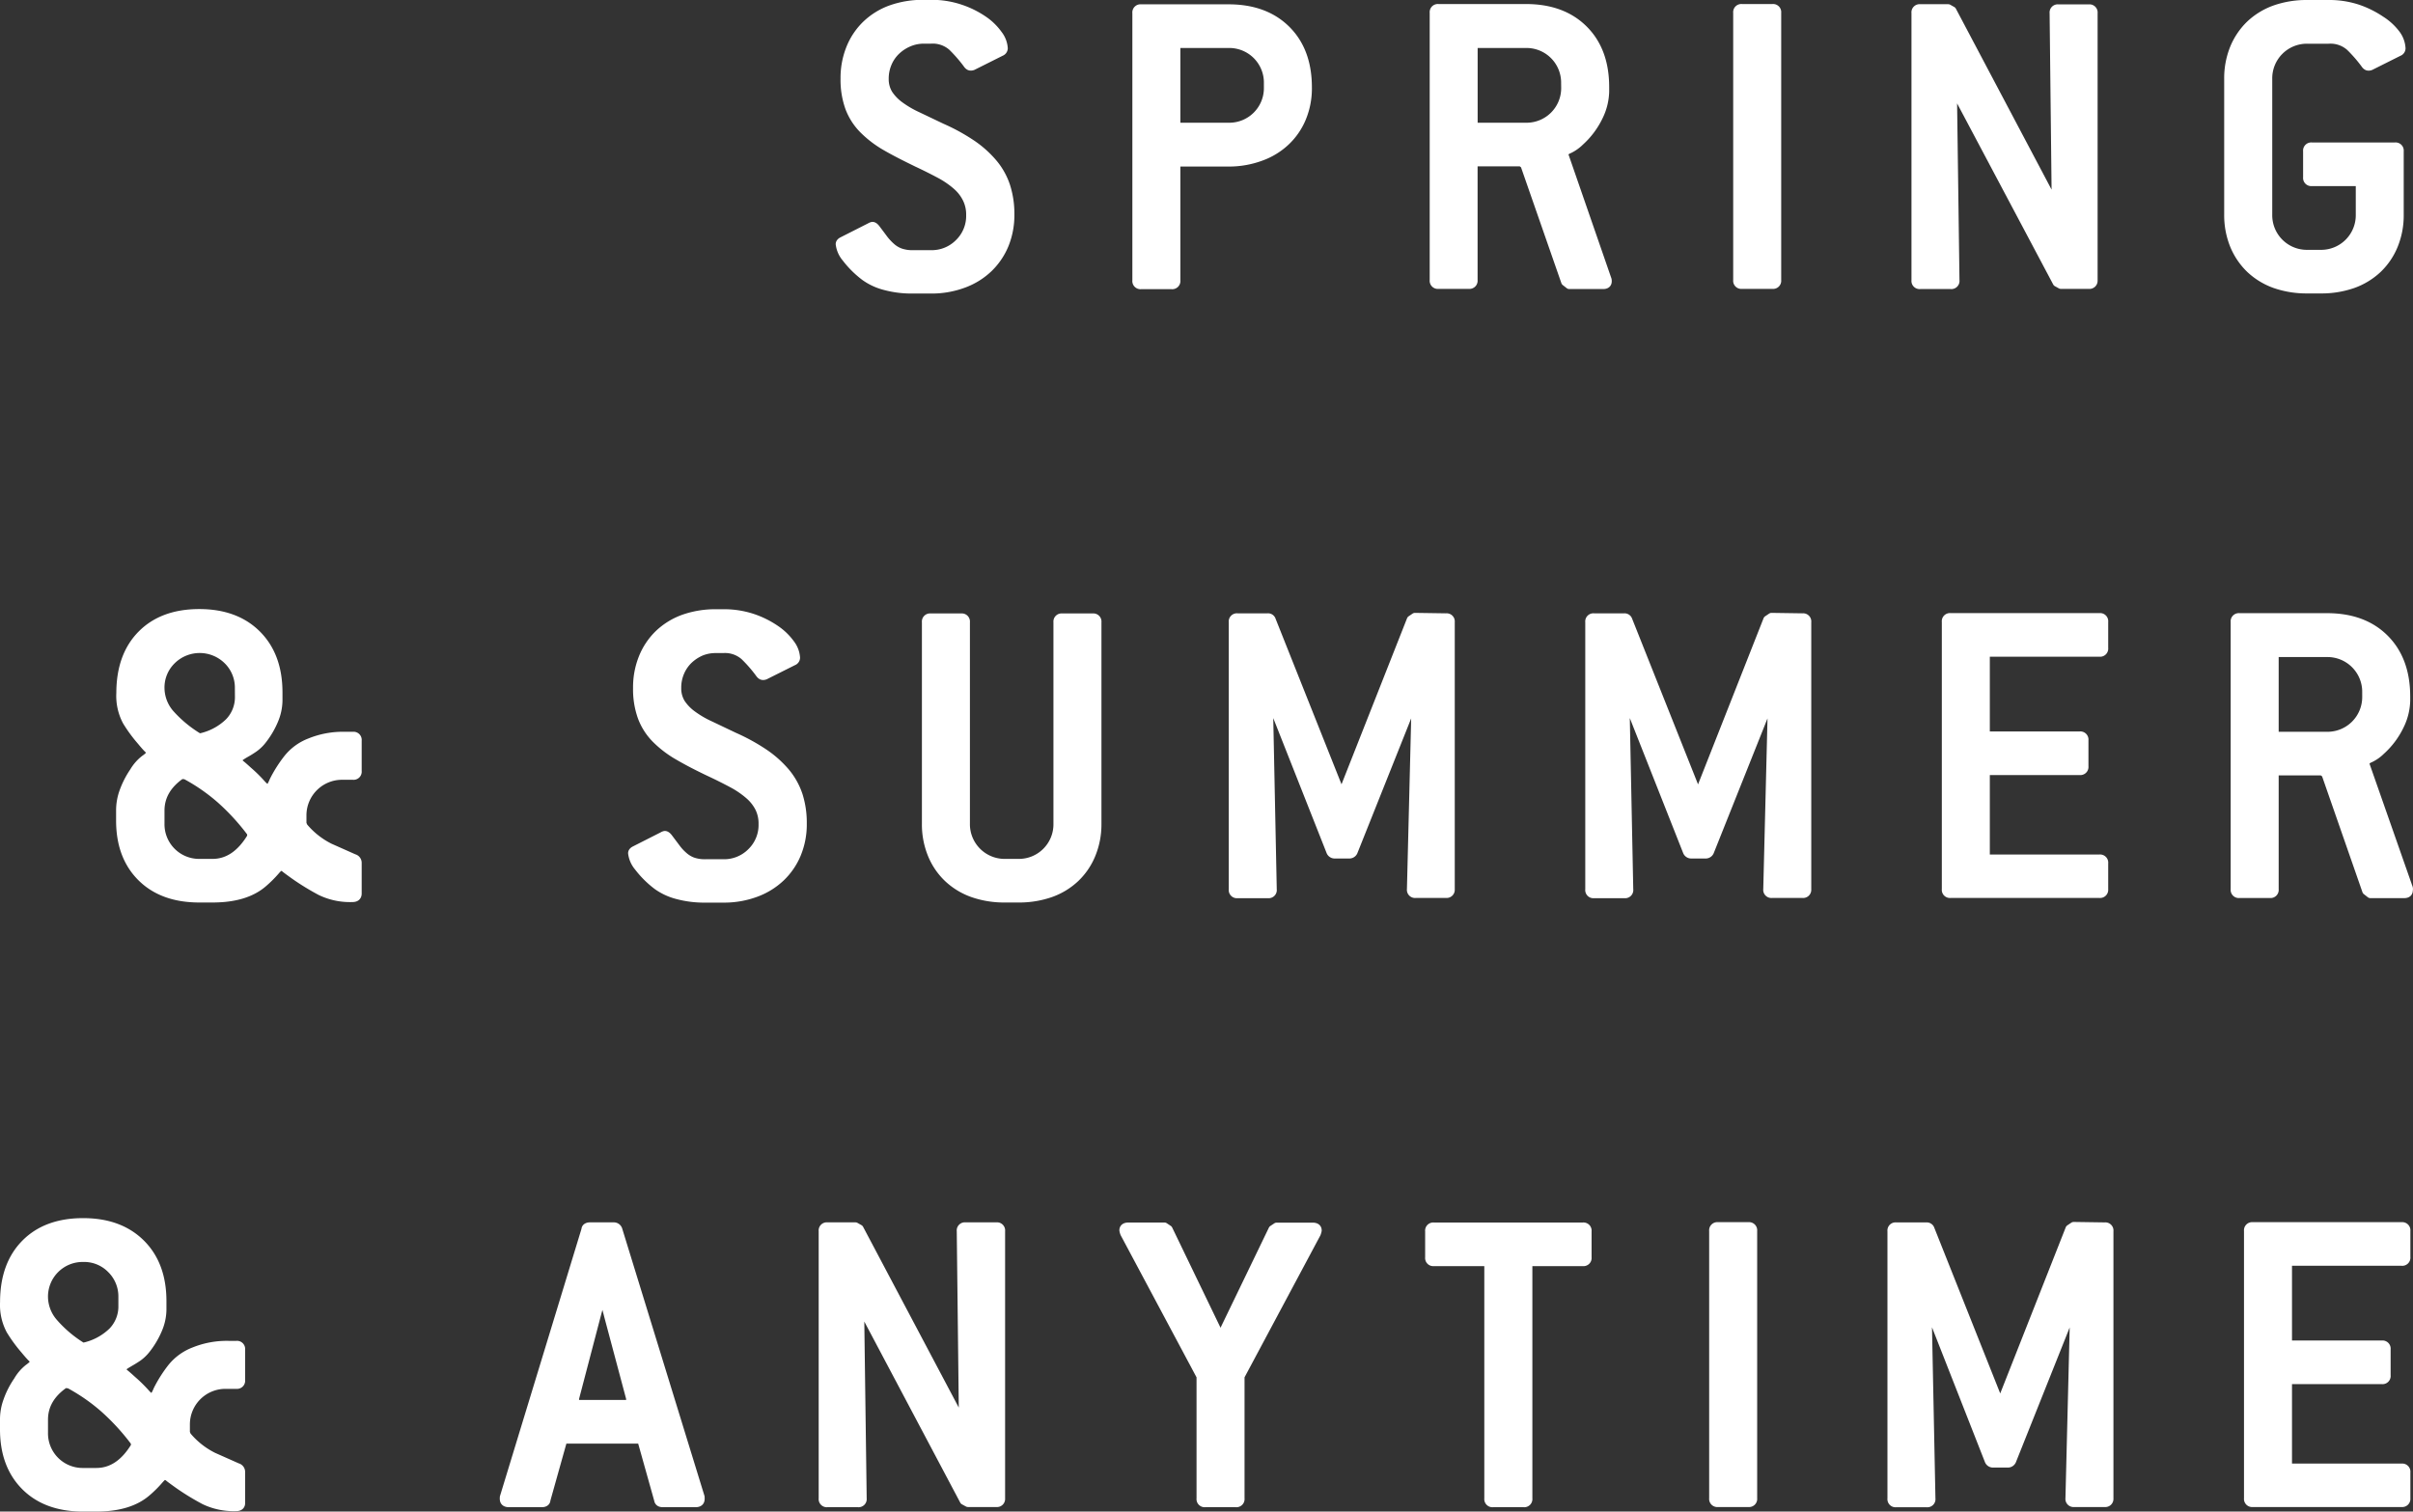 <svg xmlns="http://www.w3.org/2000/svg" viewBox="0 0 423.78 265.55"><rect x="0" y="0" width="423.78" height="265.55" fill="#333333" stroke="none"/><defs><style>.cls-1{fill:#fff;stroke:#fff;stroke-linecap:round;stroke-linejoin:round;stroke-width:1.5px;}</style></defs><g id="レイヤー_2" data-name="レイヤー 2"><g id="title"><path class="cls-1" d="M159.61,7.45a7.36,7.36,0,0,0-2.23,1.46,6.5,6.5,0,0,0-1.51,2.2,6.89,6.89,0,0,0-.54,2.73,5,5,0,0,0,.7,2.66,7.92,7.92,0,0,0,2,2.08,17.83,17.83,0,0,0,3.16,1.84l4.19,2a33.88,33.88,0,0,1,5.32,2.92,18.52,18.52,0,0,1,3.73,3.35,12.19,12.19,0,0,1,2.23,4,15.82,15.82,0,0,1,.74,5,13.73,13.73,0,0,1-1,5.31,12.22,12.22,0,0,1-2.81,4.12,12.65,12.65,0,0,1-4.36,2.7,16,16,0,0,1-5.69,1h-3.24a18,18,0,0,1-4.93-.62,10.51,10.51,0,0,1-3.46-1.61,17.07,17.07,0,0,1-3.31-3.28,4.64,4.64,0,0,1-1.08-2.42c0-.21.15-.39.46-.54l4.85-2.46a1.29,1.29,0,0,1,.39-.16q.3,0,.69.54c.46.62.89,1.18,1.27,1.7a9.86,9.86,0,0,0,1.27,1.38,5,5,0,0,0,1.62,1,6.4,6.4,0,0,0,2.23.35h3.24a6.75,6.75,0,0,0,4.89-2,6.65,6.65,0,0,0,2-4.93,6.29,6.29,0,0,0-.62-2.85A7.34,7.34,0,0,0,168,32.59a15.77,15.77,0,0,0-2.92-2c-1.16-.62-2.48-1.29-4-2-2.05-1-3.88-1.92-5.47-2.84a18.69,18.69,0,0,1-4-3.05,10.79,10.79,0,0,1-2.43-3.81,14.4,14.4,0,0,1-.81-5.08,13.86,13.86,0,0,1,1-5.35,11.91,11.91,0,0,1,2.81-4.16,12.28,12.28,0,0,1,4.35-2.66,16.69,16.69,0,0,1,5.69-.92h1.24a15.79,15.79,0,0,1,5.19.81,16.27,16.27,0,0,1,4.05,2,10.22,10.22,0,0,1,2.61,2.54,4.43,4.43,0,0,1,.93,2.43.7.7,0,0,1-.46.61l-4.93,2.47a.88.88,0,0,1-.39.07c-.2,0-.41-.15-.61-.46a25.81,25.81,0,0,0-2.62-3,5.18,5.18,0,0,0-3.77-1.27h-1.24A6.72,6.72,0,0,0,159.61,7.45Z"/><path class="cls-1" d="M225.92,5.25q3.74,3.73,3.73,10.13a13.55,13.55,0,0,1-1,5.31,11.94,11.94,0,0,1-2.81,4.12,12.5,12.5,0,0,1-4.39,2.7,16.09,16.09,0,0,1-5.66,1h-8.47a.68.68,0,0,0-.77.77v20a.68.68,0,0,1-.77.77h-5.39a.68.68,0,0,1-.77-.77v-47a.68.68,0,0,1,.77-.77h15.4Q222.18,1.52,225.92,5.25Zm-3.2,9.36a6.83,6.83,0,0,0-6.93-6.93h-8.47a.68.68,0,0,0-.77.77V21.54a.68.68,0,0,0,.77.77h8.47a6.83,6.83,0,0,0,6.93-6.93Z"/><path class="cls-1" d="M282.31,49.41c0,.42-.25.62-.77.62h-5.93l-.69-.54-7.16-20.56-.62-.46h-7.62a.68.68,0,0,0-.77.77v20A.68.68,0,0,1,258,50h-5.39a.68.68,0,0,1-.77-.77v-47a.68.68,0,0,1,.77-.77H268q6.39,0,10.13,3.73t3.73,10.13v.77a10.45,10.45,0,0,1-1.08,4.35,14.18,14.18,0,0,1-3.31,4.43,7,7,0,0,1-1.92,1.35c-.57.23-.85.55-.85,1a.32.32,0,0,0,.08.23L282.24,49A.86.86,0,0,1,282.31,49.41Zm-7.39-34.8A6.83,6.83,0,0,0,268,7.68h-8.47a.68.68,0,0,0-.77.77V21.54a.68.68,0,0,0,.77.77H268a6.83,6.83,0,0,0,6.93-6.93Z"/><path class="cls-1" d="M311.3,50h-5.39a.68.68,0,0,1-.77-.77v-47a.68.68,0,0,1,.77-.77h5.39a.68.68,0,0,1,.77.77v47A.68.68,0,0,1,311.3,50Z"/><path class="cls-1" d="M366.87,50h-4.93l-.69-.38L342.92,15.07l.46,34.19a.68.68,0,0,1-.77.77h-5.39a.68.68,0,0,1-.77-.77v-47a.68.68,0,0,1,.77-.77h4.93l.69.39L361.09,36.4l-.38-34.11a.68.68,0,0,1,.77-.77h5.39a.68.68,0,0,1,.77.77v47A.68.68,0,0,1,366.87,50Z"/><path class="cls-1" d="M414.14,1.56a17.07,17.07,0,0,1,4,2A10,10,0,0,1,420.8,6a4.57,4.57,0,0,1,.92,2.51.68.68,0,0,1-.46.61l-4.93,2.47a.86.86,0,0,1-.38.07c-.21,0-.42-.15-.62-.46a24.91,24.91,0,0,0-2.62-3,5.18,5.18,0,0,0-3.77-1.27h-3.7a6.83,6.83,0,0,0-6.93,6.93V37.71a6.83,6.83,0,0,0,6.93,6.93h2.31a6.83,6.83,0,0,0,6.93-6.93v-5a.68.68,0,0,0-.77-.77H406a.68.68,0,0,1-.77-.76V26.55a.68.68,0,0,1,.77-.77h14.63a.68.68,0,0,1,.77.77V37.71a13.85,13.85,0,0,1-1,5.35,12,12,0,0,1-2.81,4.16,12.46,12.46,0,0,1-4.35,2.66,16.7,16.7,0,0,1-5.7.92h-2.31a16.79,16.79,0,0,1-5.7-.92,12.46,12.46,0,0,1-4.35-2.66,12.19,12.19,0,0,1-2.81-4.16,14,14,0,0,1-1-5.35V13.84a14,14,0,0,1,1-5.35,12.19,12.19,0,0,1,2.81-4.16,12.46,12.46,0,0,1,4.35-2.66,16.79,16.79,0,0,1,5.7-.92h3.7A15.89,15.89,0,0,1,414.14,1.56Z"/><path class="cls-1" d="M61.91,157.72a11.91,11.91,0,0,1-5.58-1.15,43.48,43.48,0,0,1-4.43-2.7c-.72-.51-1.28-.92-1.69-1.23a2,2,0,0,0-.85-.46q-.31,0-1,.81a20.84,20.84,0,0,1-2.12,2.11q-3.08,2.7-8.93,2.7H35q-6.46,0-10.17-3.7t-3.69-10v-1.92a9.72,9.72,0,0,1,.57-3.08,15.64,15.64,0,0,1,1.81-3.54,7.67,7.67,0,0,1,1.89-2.16q1-.69,1-1.08a1.25,1.25,0,0,0-.46-.84c-.31-.31-.69-.75-1.15-1.31a25,25,0,0,1-2.54-3.47,9.46,9.46,0,0,1-1.08-4.93q0-6.54,3.69-10.28T35,107.75q6.39,0,10.12,3.73t3.74,10.13v1.54a9.15,9.15,0,0,1-.73,3.35,15,15,0,0,1-2.12,3.58,6.88,6.88,0,0,1-1.43,1.35c-.48.33-.93.61-1.34.84s-.75.44-1,.62a.79.79,0,0,0-.39.66,1.06,1.06,0,0,0,.46.77c.31.25.75.64,1.31,1.15a24.75,24.75,0,0,1,2.23,2.19c.52.6.93.89,1.24.89s.6-.47,1-1.42a23.32,23.32,0,0,1,2.42-3.82,9.17,9.17,0,0,1,3.93-2.88,15.27,15.27,0,0,1,6.08-1.12H62a.68.68,0,0,1,.77.77v5.39a.68.68,0,0,1-.77.77H60a7,7,0,0,0-6.93,6.93v1.54l.23.54a14.26,14.26,0,0,0,4.62,3.66l4.23,1.88a.81.81,0,0,1,.62.77V157C62.76,157.47,62.48,157.72,61.91,157.72ZM42,120.84A6.75,6.75,0,0,0,40,116a7,7,0,0,0-9.86,0,6.69,6.69,0,0,0-2,4.93,7,7,0,0,0,1.69,4.43A21.6,21.6,0,0,0,35,129.62a10.41,10.41,0,0,0,5.24-2.74,6.32,6.32,0,0,0,1.77-4.5Zm2.15,25.49a39.31,39.31,0,0,0-5.42-5.93,32.82,32.82,0,0,0-6.13-4.24l-.77-.07c-2.46,1.69-3.69,3.8-3.69,6.31v2.31A6.83,6.83,0,0,0,35,151.64h2.31q4.08,0,6.85-4.62Z"/><path class="cls-1" d="M123.16,114.45a7.49,7.49,0,0,0-2.23,1.46,6.62,6.62,0,0,0-1.5,2.2,6.89,6.89,0,0,0-.54,2.73,5,5,0,0,0,.69,2.66,8,8,0,0,0,2,2.08,17.36,17.36,0,0,0,3.15,1.84l4.2,2a34.21,34.21,0,0,1,5.31,2.92,18.59,18.59,0,0,1,3.74,3.35,12.37,12.37,0,0,1,2.23,4,15.83,15.83,0,0,1,.73,5,13.55,13.55,0,0,1-1,5.31,12.07,12.07,0,0,1-2.81,4.12,12.7,12.7,0,0,1-4.35,2.7,16,16,0,0,1-5.7,1h-3.23a18,18,0,0,1-4.93-.62,10.57,10.57,0,0,1-3.47-1.61,17.07,17.07,0,0,1-3.31-3.28,4.64,4.64,0,0,1-1.08-2.42c0-.21.16-.39.47-.54l4.85-2.46a1.18,1.18,0,0,1,.38-.16c.21,0,.44.18.7.54l1.27,1.69a8.43,8.43,0,0,0,1.27,1.39,5.1,5.1,0,0,0,1.61,1,6.42,6.42,0,0,0,2.24.35h3.23a6.75,6.75,0,0,0,4.89-2,6.65,6.65,0,0,0,2-4.93,6.17,6.17,0,0,0-.62-2.85,7.45,7.45,0,0,0-1.8-2.27,15.87,15.87,0,0,0-2.93-2c-1.16-.62-2.48-1.29-4-2q-3.07-1.45-5.46-2.84a18.52,18.52,0,0,1-4-3.05,10.76,10.76,0,0,1-2.42-3.81,14.4,14.4,0,0,1-.81-5.08,13.85,13.85,0,0,1,1-5.35,12,12,0,0,1,2.81-4.16,12.46,12.46,0,0,1,4.35-2.66,16.7,16.7,0,0,1,5.7-.92h1.23a15.89,15.89,0,0,1,5.2.81,16.37,16.37,0,0,1,4,2,10.44,10.44,0,0,1,2.62,2.54,4.48,4.48,0,0,1,.92,2.43.68.68,0,0,1-.46.61l-4.93,2.47a.86.86,0,0,1-.38.07c-.21,0-.41-.15-.62-.46a24.07,24.07,0,0,0-2.62-3,5.18,5.18,0,0,0-3.77-1.27h-1.23A6.77,6.77,0,0,0,123.16,114.45Z"/><path class="cls-1" d="M191.68,150.06a11.91,11.91,0,0,1-2.81,4.16,12.28,12.28,0,0,1-4.35,2.66,16.7,16.7,0,0,1-5.7.92h-2.31a16.69,16.69,0,0,1-5.69-.92,12.28,12.28,0,0,1-4.35-2.66,11.91,11.91,0,0,1-2.81-4.16,13.86,13.86,0,0,1-1-5.35V109.29a.68.68,0,0,1,.77-.77h5.39a.68.68,0,0,1,.77.77v35.42a6.85,6.85,0,0,0,6.93,6.93h2.31a6.83,6.83,0,0,0,6.93-6.93V109.29a.68.68,0,0,1,.77-.77h5.39a.68.68,0,0,1,.77.77v35.42A13.85,13.85,0,0,1,191.68,150.06Z"/><path class="cls-1" d="M254,157h-5.39a.68.68,0,0,1-.77-.77l.85-34.19-11,27.57a.77.77,0,0,1-.69.46h-2.62a.77.77,0,0,1-.69-.46L222.78,122l.7,34.27a.68.68,0,0,1-.77.77h-5.39a.68.68,0,0,1-.77-.77v-47a.68.68,0,0,1,.77-.77h5.31a.64.64,0,0,1,.69.46l12.17,30.57h.23l12.09-30.64.69-.47,5.47.08a.68.68,0,0,1,.77.77v47A.68.68,0,0,1,254,157Z"/><path class="cls-1" d="M316.58,157h-5.39a.68.68,0,0,1-.77-.77l.85-34.19-11,27.57a.77.77,0,0,1-.69.46H297a.77.77,0,0,1-.69-.46L285.4,122l.69,34.27a.68.68,0,0,1-.77.77h-5.39a.68.68,0,0,1-.77-.77v-47a.68.68,0,0,1,.77-.77h5.32a.66.66,0,0,1,.69.46l12.16,30.57h.24l12.08-30.64.7-.47,5.46.08a.68.68,0,0,1,.77.77v47A.68.68,0,0,1,316.58,157Z"/><path class="cls-1" d="M368.73,157H342.55a.68.68,0,0,1-.77-.77v-47a.68.68,0,0,1,.77-.77h26.18a.68.68,0,0,1,.77.77v4.62a.68.68,0,0,1-.77.77H349.48a.68.68,0,0,0-.77.77v13.09a.68.68,0,0,0,.77.77h15.78a.68.68,0,0,1,.77.77v4.62a.68.68,0,0,1-.77.77H349.48a.68.68,0,0,0-.77.77V150.1a.68.68,0,0,0,.77.77h19.25a.68.68,0,0,1,.77.77v4.62A.68.68,0,0,1,368.73,157Z"/><path class="cls-1" d="M423,156.41c0,.42-.26.62-.77.62h-5.93l-.69-.54-7.16-20.56-.62-.46h-7.62a.68.68,0,0,0-.77.77v20a.68.68,0,0,1-.77.77h-5.39a.68.68,0,0,1-.77-.77v-47a.68.68,0,0,1,.77-.77h15.4q6.39,0,10.12,3.73t3.74,10.13v.77a10.45,10.45,0,0,1-1.08,4.35,14.18,14.18,0,0,1-3.31,4.43,6.9,6.9,0,0,1-1.93,1.35q-.84.34-.84,1a.32.32,0,0,0,.07.23L423,156A.86.86,0,0,1,423,156.41Zm-7.39-34.8a6.85,6.85,0,0,0-6.93-6.93h-8.47a.68.68,0,0,0-.77.77v13.09a.68.68,0,0,0,.77.77h8.47a6.85,6.85,0,0,0,6.93-6.93Z"/><path class="cls-1" d="M41.48,264.72a11.91,11.91,0,0,1-5.58-1.15,43.48,43.48,0,0,1-4.43-2.7c-.72-.51-1.28-.92-1.69-1.23a1.9,1.9,0,0,0-.85-.46c-.2,0-.53.27-1,.81a19.83,19.83,0,0,1-2.12,2.11q-3.08,2.7-8.93,2.7H14.61q-6.46,0-10.16-3.7t-3.7-10v-1.92a9.48,9.48,0,0,1,.58-3.08,14.86,14.86,0,0,1,1.81-3.54A7.51,7.51,0,0,1,5,240.39c.64-.46,1-.82,1-1.08a1.27,1.27,0,0,0-.47-.84c-.3-.31-.69-.75-1.15-1.31a25.79,25.79,0,0,1-2.54-3.47,9.46,9.46,0,0,1-1.08-4.93q0-6.54,3.7-10.28t10.16-3.73q6.39,0,10.13,3.73t3.73,10.13v1.54a9,9,0,0,1-.73,3.35,15,15,0,0,1-2.12,3.58,7.1,7.1,0,0,1-1.42,1.35q-.73.49-1.35.84c-.41.24-.75.44-1,.62a.79.79,0,0,0-.39.66,1.09,1.09,0,0,0,.46.77c.31.25.75.64,1.31,1.15a26.55,26.55,0,0,1,2.24,2.19c.51.6.92.89,1.23.89s.6-.47,1-1.42a23.32,23.32,0,0,1,2.42-3.82,9.29,9.29,0,0,1,3.93-2.88,15.3,15.3,0,0,1,6.08-1.12h1.39a.68.68,0,0,1,.77.77v5.39a.68.68,0,0,1-.77.77h-2a7,7,0,0,0-6.93,6.93v1.54l.23.54a14.26,14.26,0,0,0,4.62,3.66l4.23,1.88a.81.81,0,0,1,.62.77V264C42.33,264.47,42.05,264.72,41.48,264.72ZM21.54,227.84a6.75,6.75,0,0,0-2-4.89,6.65,6.65,0,0,0-4.93-2,6.83,6.83,0,0,0-6.93,6.93,7,7,0,0,0,1.69,4.43,21.6,21.6,0,0,0,5.16,4.35,10.41,10.41,0,0,0,5.24-2.74,6.32,6.32,0,0,0,1.77-4.5Zm2.16,25.49a39.88,39.88,0,0,0-5.43-5.93,33.08,33.08,0,0,0-6.12-4.24l-.77-.07c-2.47,1.69-3.7,3.8-3.7,6.31v2.31a6.83,6.83,0,0,0,6.93,6.93h2.31q4.08,0,6.85-4.62Z"/><path class="cls-1" d="M123,263.22a.21.21,0,0,1,0,.12q0,.69-.84.69H116.4c-.46,0-.72-.18-.77-.54l-2.85-10.16c0-.31-.3-.47-.77-.47H99.54c-.46,0-.72.16-.77.47l-2.85,10.16c0,.36-.31.54-.77.54H89.38c-.57,0-.85-.23-.85-.69a.16.16,0,0,1,0-.12.36.36,0,0,0,0-.19l14.33-47c0-.36.31-.54.77-.54h4.15a.79.79,0,0,1,.77.54L123,263C123,263.13,123,263.2,123,263.22Zm-16.14-32c-.1-.41-.23-.9-.38-1.46l-.54-1.93h-.31l-.92,3.47-3.77,14.39a.37.37,0,0,1,0,.2.12.12,0,0,0,0,.11c0,.46.28.69.85.69h8.08c.56,0,.85-.23.85-.69a.42.42,0,0,0,0-.15.29.29,0,0,1,0-.16Z"/><path class="cls-1" d="M175,264H170l-.7-.38L151,229.07l.46,34.19a.68.68,0,0,1-.77.77h-5.39a.68.68,0,0,1-.77-.77v-47a.68.68,0,0,1,.77-.77h4.93l.69.39,18.25,34.49-.39-34.11a.68.68,0,0,1,.77-.77H175a.68.68,0,0,1,.77.77v47A.68.68,0,0,1,175,264Z"/><path class="cls-1" d="M217.82,241.78v21.48a.68.68,0,0,1-.77.77h-5.39a.68.68,0,0,1-.77-.77V241.78l-13.4-25.11a3.12,3.12,0,0,1-.15-.53c0-.41.28-.62.84-.62h6.32l.69.46,8.47,17.56a.75.75,0,0,0,.69.54.76.76,0,0,0,.7-.54L223.52,216l.69-.46h6.31c.57,0,.85.21.85.62a3.12,3.12,0,0,1-.15.53Z"/><path class="cls-1" d="M278,221.68h-8.86a.68.68,0,0,0-.77.77v40.81a.68.68,0,0,1-.77.77H262.2a.68.68,0,0,1-.77-.77V222.45a.68.68,0,0,0-.77-.77h-8.85a.68.68,0,0,1-.77-.77v-4.62a.68.68,0,0,1,.77-.77H278a.68.68,0,0,1,.77.77v4.62A.68.68,0,0,1,278,221.68Z"/><path class="cls-1" d="M307.08,264h-5.39a.68.68,0,0,1-.77-.77v-47a.68.68,0,0,1,.77-.77h5.39a.68.68,0,0,1,.77.77v47A.68.68,0,0,1,307.08,264Z"/><path class="cls-1" d="M369.65,264h-5.39a.68.68,0,0,1-.77-.77l.85-34.19-11,27.57a.77.77,0,0,1-.69.46H350a.77.77,0,0,1-.69-.46L338.47,229l.69,34.27a.68.68,0,0,1-.77.77H333a.68.68,0,0,1-.77-.77v-47a.68.68,0,0,1,.77-.77h5.31a.66.66,0,0,1,.7.46l12.16,30.57h.24l12.08-30.64.7-.47,5.46.08a.68.68,0,0,1,.77.77v47A.68.68,0,0,1,369.65,264Z"/><path class="cls-1" d="M421.8,264H395.62a.68.68,0,0,1-.77-.77v-47a.68.68,0,0,1,.77-.77H421.8a.68.68,0,0,1,.77.77v4.62a.68.68,0,0,1-.77.77H402.55a.68.68,0,0,0-.77.77v13.09a.68.68,0,0,0,.77.77h15.78a.68.68,0,0,1,.77.77v4.62a.68.68,0,0,1-.77.77H402.55a.68.68,0,0,0-.77.77V257.1a.68.68,0,0,0,.77.77H421.8a.68.68,0,0,1,.77.77v4.62A.68.68,0,0,1,421.8,264Z"/></g></g></svg>